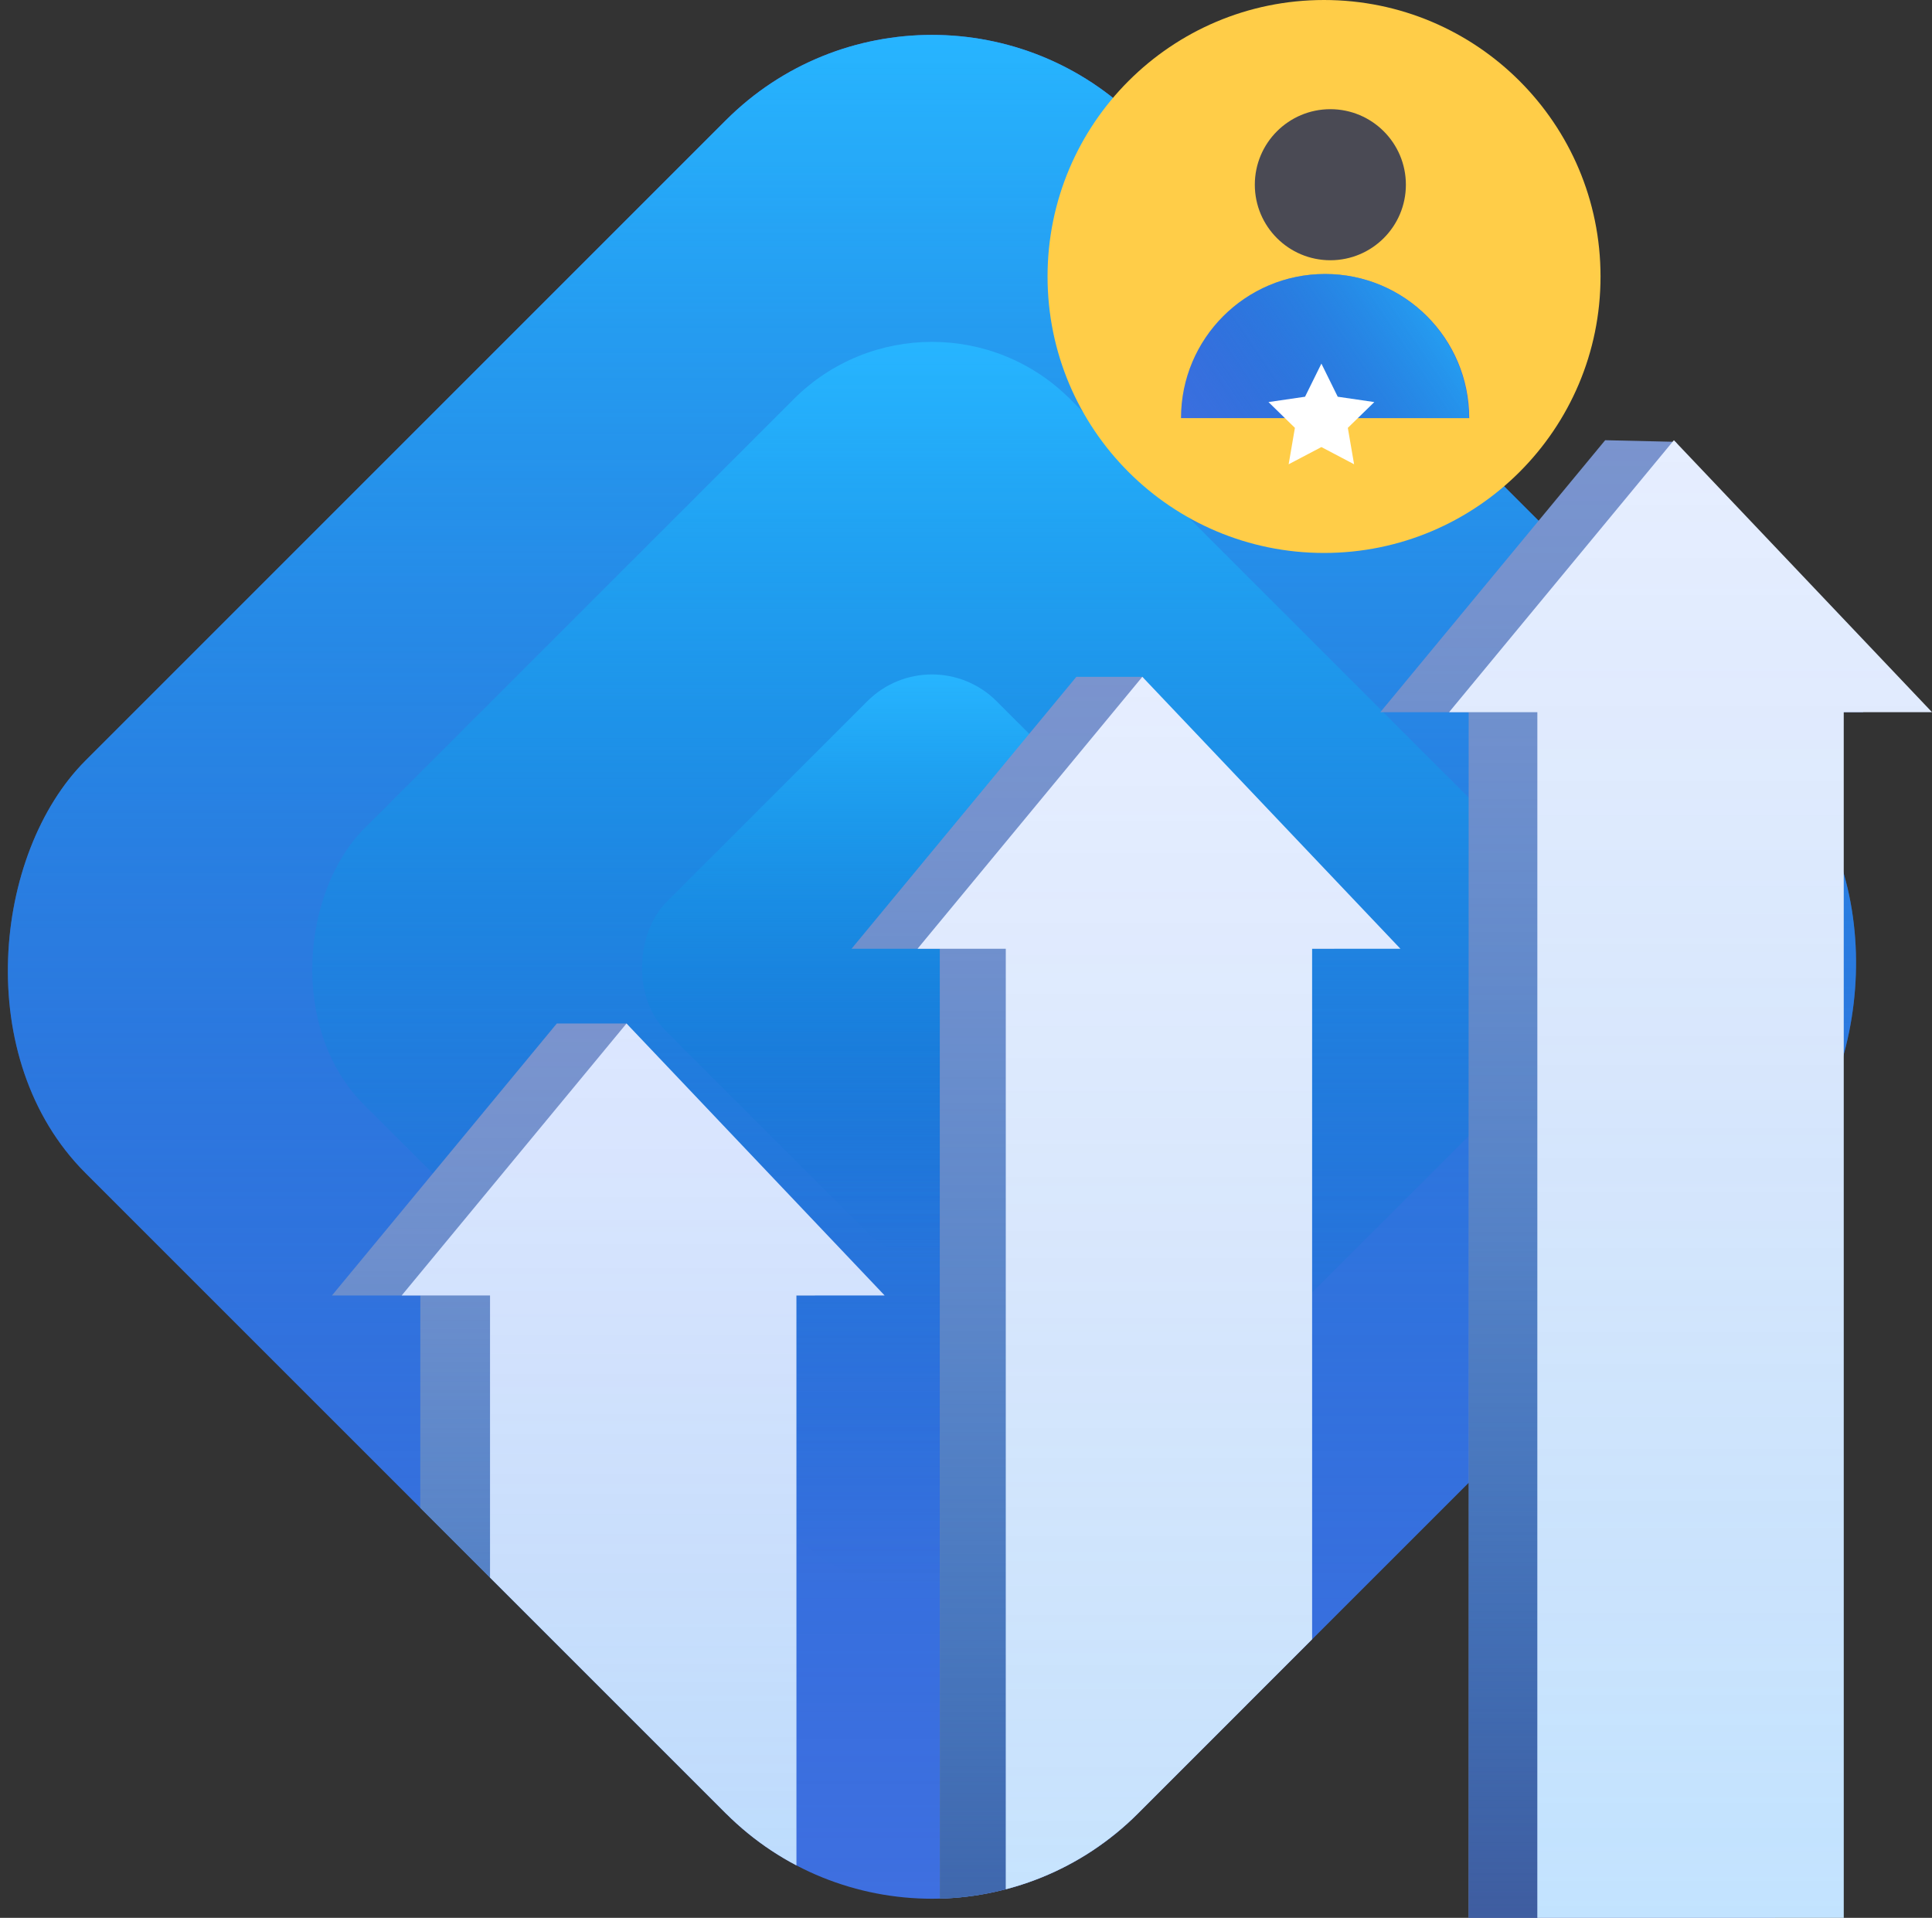 <?xml version="1.0" encoding="UTF-8"?><svg id="Layer_2" xmlns="http://www.w3.org/2000/svg" xmlns:xlink="http://www.w3.org/1999/xlink" viewBox="0 0 358.11 355.5"><rect x="0" y="0" width="358.11" height="355.5" fill="#333333" stroke="none"/><defs><style>.cls-1{clip-path:url(#clippath);}.cls-2{fill:none;}.cls-2,.cls-3,.cls-4,.cls-5,.cls-6,.cls-7,.cls-8,.cls-9,.cls-10,.cls-11,.cls-12,.cls-13,.cls-14,.cls-15,.cls-16,.cls-17,.cls-18,.cls-19{stroke-width:0px;}.cls-3{fill:url(#linear-gradient);}.cls-4{fill:url(#linear-gradient-10);}.cls-20{opacity:.19;}.cls-21{opacity:.2;}.cls-5{fill:url(#linear-gradient-4);}.cls-6{fill:url(#linear-gradient-2);}.cls-7{fill:url(#linear-gradient-3);}.cls-8{fill:url(#linear-gradient-8);}.cls-9{fill:url(#linear-gradient-9);}.cls-10{fill:url(#linear-gradient-7);}.cls-11{fill:url(#linear-gradient-5);}.cls-12{fill:url(#linear-gradient-6);}.cls-13{fill:#7a94ce;}.cls-14{fill:#4a4a54;}.cls-15{fill:#3e6fe0;}.cls-16{fill:#dce7ff;}.cls-17{fill:#fff;}.cls-18{fill:#ffcd48;}.cls-19{fill:#e6eeff;}</style><linearGradient id="linear-gradient" x1="172.75" y1="351.97" x2="172.75" y2="6.47" gradientTransform="translate(-76.13 174.64) rotate(-45)" gradientUnits="userSpaceOnUse"><stop offset="0" stop-color="#0068c8" stop-opacity="0"/><stop offset=".09" stop-color="#026ccb" stop-opacity=".06"/><stop offset=".28" stop-color="#0878d3" stop-opacity=".22"/><stop offset=".53" stop-color="#128ce1" stop-opacity=".47"/><stop offset=".84" stop-color="#1fa6f4" stop-opacity=".81"/><stop offset="1" stop-color="#27b5ff"/></linearGradient><linearGradient id="linear-gradient-2" x1="172.75" y1="295.06" x2="172.75" y2="63.37" gradientTransform="translate(-76.13 174.64) rotate(-45)" xlink:href="#linear-gradient"/><linearGradient id="linear-gradient-3" x1="172.75" y1="233.42" x2="172.75" y2="125.02" gradientTransform="translate(-76.13 174.64) rotate(-45)" xlink:href="#linear-gradient"/><linearGradient id="linear-gradient-4" x1="300.61" y1="355.5" x2="300.61" y2="81.6" gradientUnits="userSpaceOnUse"><stop offset="0" stop-color="#3f5da0"/><stop offset=".08" stop-color="#375ea4" stop-opacity=".88"/><stop offset=".3" stop-color="#2361b1" stop-opacity=".57"/><stop offset=".51" stop-color="#1464bb" stop-opacity=".32"/><stop offset=".71" stop-color="#0966c2" stop-opacity=".15"/><stop offset=".88" stop-color="#0267c6" stop-opacity=".04"/><stop offset="1" stop-color="#0068c8" stop-opacity="0"/></linearGradient><linearGradient id="linear-gradient-5" x1="313.35" y1="355.5" x2="313.35" y2="81.6" gradientUnits="userSpaceOnUse"><stop offset="0" stop-color="#27b5ff"/><stop offset=".16" stop-color="#1fa6f4" stop-opacity=".81"/><stop offset=".47" stop-color="#128ce1" stop-opacity=".47"/><stop offset=".72" stop-color="#0878d3" stop-opacity=".22"/><stop offset=".91" stop-color="#026ccb" stop-opacity=".06"/><stop offset="1" stop-color="#0068c8" stop-opacity="0"/></linearGradient><linearGradient id="linear-gradient-6" x1="220.18" y1="87.54" x2="272.61" y2="52.14" gradientTransform="matrix(1,0,0,1,0,0)" xlink:href="#linear-gradient"/><clipPath id="clippath"><rect class="cls-2" x="34.77" y="41.24" width="275.95" height="275.95" rx="54.03" ry="54.03" transform="translate(177.32 -69.66) rotate(45)"/></clipPath><linearGradient id="linear-gradient-7" x1="106.3" y1="378.55" x2="106.3" y2="189.72" xlink:href="#linear-gradient-4"/><linearGradient id="linear-gradient-8" x1="119.22" y1="378.55" x2="119.22" y2="189.72" xlink:href="#linear-gradient-5"/><linearGradient id="linear-gradient-9" x1="202.6" y1="125.46" x2="202.6" y2="380.32" gradientUnits="userSpaceOnUse"><stop offset="0" stop-color="#0068c8" stop-opacity="0"/><stop offset=".12" stop-color="#0267c6" stop-opacity=".04"/><stop offset=".29" stop-color="#0966c2" stop-opacity=".15"/><stop offset=".49" stop-color="#1464bb" stop-opacity=".32"/><stop offset=".7" stop-color="#2361b1" stop-opacity=".57"/><stop offset=".92" stop-color="#375ea4" stop-opacity=".88"/><stop offset="1" stop-color="#3f5da0"/></linearGradient><linearGradient id="linear-gradient-10" x1="214.82" y1="380.32" x2="214.82" y2="125.46" xlink:href="#linear-gradient-5"/></defs><g id="Layer_1-2"><rect class="cls-15" x="34.77" y="41.24" width="275.95" height="275.95" rx="54.03" ry="54.03" transform="translate(177.32 -69.66) rotate(45)"/><rect class="cls-3" x="34.77" y="41.24" width="275.95" height="275.95" rx="54.03" ry="54.03" transform="translate(177.32 -69.66) rotate(45)"/><rect class="cls-6" x="80.22" y="86.69" width="185.05" height="185.05" rx="36.23" ry="36.23" transform="translate(177.32 -69.66) rotate(45)"/><rect class="cls-7" x="129.46" y="135.93" width="86.58" height="86.58" rx="16.95" ry="16.95" transform="translate(177.32 -69.66) rotate(45)"/><polygon class="cls-13" points="345.37 132.01 329.01 132.01 329.01 355.5 272.23 355.5 272.23 132.01 255.86 132.01 297.53 81.6 310.57 81.9 345.37 132.01"/><polygon class="cls-5" points="345.37 132.01 329.01 132.01 329.01 355.5 272.23 355.5 272.23 132.01 255.86 132.01 297.53 81.6 310.57 81.9 345.37 132.01"/><polygon class="cls-19" points="358.11 132.01 341.75 132.01 341.75 355.5 284.96 355.5 284.96 132.01 268.6 132.01 310.27 81.6 358.11 132.01"/><g class="cls-20"><polygon class="cls-11" points="358.11 132.01 341.75 132.01 341.75 355.5 284.96 355.5 284.96 132.01 268.6 132.01 310.27 81.6 358.11 132.01"/></g><circle class="cls-18" cx="245.42" cy="51.25" r="51.25"/><path class="cls-15" d="m218.91,77.5c0-14.75,11.96-26.71,26.71-26.71s26.71,11.96,26.71,26.71"/><path class="cls-12" d="m218.91,77.5c0-14.75,11.94-26.71,26.67-26.71s26.67,11.96,26.67,26.71"/><circle class="cls-14" cx="246.59" cy="34.24" r="14"/><g class="cls-1"><polygon class="cls-13" points="151.06 240.13 134.7 240.13 134.7 378.55 77.91 378.55 77.91 240.13 61.54 240.13 103.21 189.72 116.13 189.72 151.06 240.13"/><polygon class="cls-10" points="151.06 240.13 134.7 240.13 134.7 378.55 77.91 378.55 77.91 240.13 61.54 240.13 103.21 189.72 116.13 189.72 151.06 240.13"/><polygon class="cls-13" points="247.35 175.87 230.99 175.87 230.99 380.32 174.2 380.32 174.2 175.87 157.84 175.87 199.51 125.46 211.74 125.46 247.35 175.87"/><polygon class="cls-16" points="163.97 240.13 147.62 240.13 147.62 378.55 90.83 378.55 90.83 240.13 74.46 240.13 116.13 189.72 163.97 240.13"/><g class="cls-21"><polygon class="cls-8" points="163.97 240.13 147.62 240.13 147.62 378.55 90.83 378.55 90.83 240.13 74.46 240.13 116.13 189.72 163.97 240.13"/></g><polygon class="cls-9" points="247.35 175.87 230.99 175.87 230.99 380.32 174.2 380.32 174.2 175.87 157.84 175.87 199.51 125.46 211.74 125.46 247.35 175.87"/><polygon class="cls-19" points="259.58 175.87 243.21 175.87 243.21 380.32 186.43 380.32 186.43 175.87 170.07 175.87 211.74 125.46 259.58 175.87"/><g class="cls-20"><polygon class="cls-4" points="259.58 175.87 243.21 175.87 243.21 380.32 186.43 380.32 186.43 175.87 170.07 175.87 205.77 132.68 211.74 125.46 259.58 175.87"/></g></g><polygon class="cls-17" points="244.93 67.4 247.96 73.54 254.74 74.53 249.83 79.31 250.99 86.06 244.93 82.87 238.86 86.06 240.02 79.31 235.12 74.53 241.9 73.54 244.93 67.4"/></g></svg>